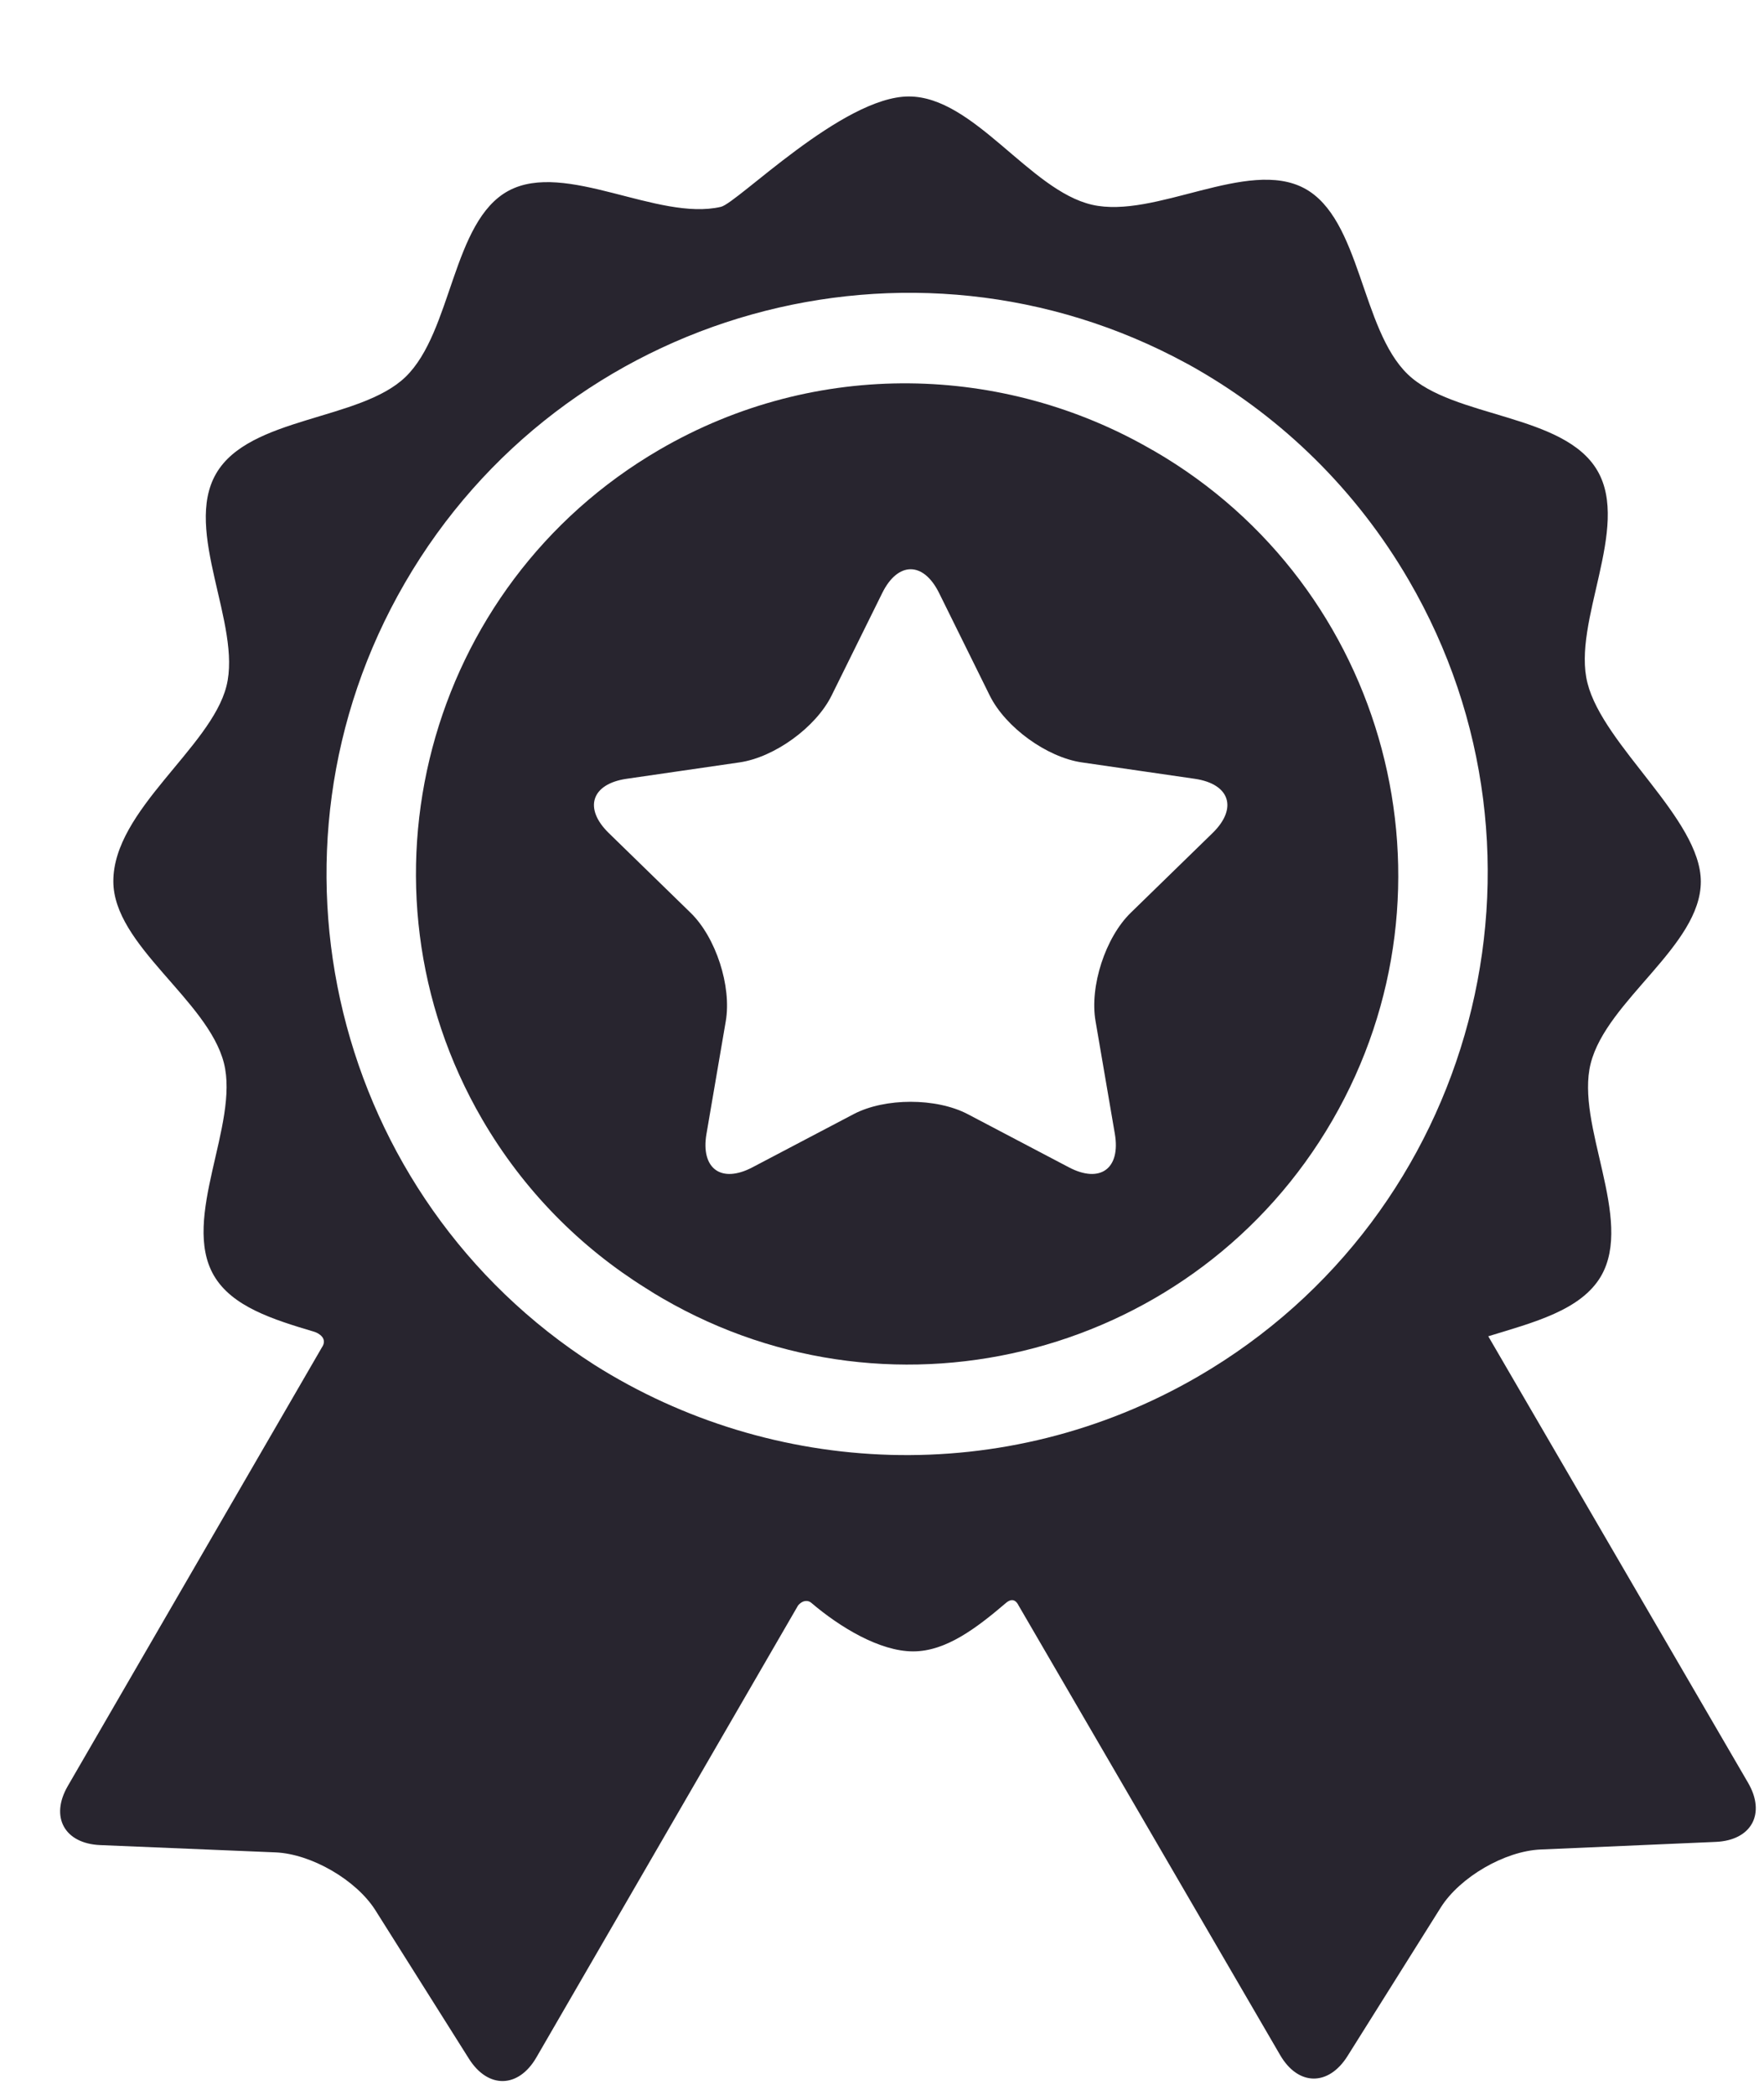 <svg width="16" height="19" viewBox="0 0 16 19" fill="none" xmlns="http://www.w3.org/2000/svg">
<path d="M15.855 16.169C15.855 16.169 13.857 12.735 13.499 12.12C13.907 11.995 14.341 11.885 14.522 11.574C14.822 11.055 14.287 10.203 14.428 9.646C14.572 9.073 15.427 8.578 15.427 7.996C15.427 7.428 14.543 6.766 14.399 6.196C14.257 5.64 14.791 4.787 14.489 4.269C14.187 3.75 13.182 3.793 12.769 3.395C12.343 2.985 12.344 1.983 11.831 1.708C11.315 1.432 10.477 1.989 9.905 1.857C9.339 1.727 8.834 0.875 8.243 0.875C7.643 0.875 6.689 1.841 6.539 1.876C5.967 2.009 5.128 1.454 4.613 1.73C4.1 2.006 4.103 3.008 3.678 3.419C3.265 3.817 2.26 3.777 1.96 4.296C1.659 4.815 2.194 5.667 2.054 6.223C1.913 6.782 1.028 7.347 1.028 7.993C1.028 8.575 1.885 9.069 2.031 9.642C2.172 10.198 1.639 11.051 1.94 11.569C2.105 11.852 2.477 11.968 2.85 12.079C2.893 12.092 2.975 12.141 2.919 12.222C2.665 12.661 0.615 16.199 0.615 16.199C0.452 16.48 0.585 16.721 0.909 16.735L2.499 16.801C2.824 16.815 3.231 17.051 3.405 17.326L4.253 18.672C4.426 18.947 4.702 18.942 4.865 18.661C4.865 18.661 7.238 14.563 7.239 14.561C7.287 14.506 7.335 14.517 7.358 14.537C7.617 14.758 7.979 14.978 8.282 14.978C8.578 14.978 8.852 14.771 9.124 14.539C9.146 14.52 9.2 14.482 9.239 14.562L11.611 18.639C11.774 18.92 12.049 18.924 12.222 18.649L13.068 17.301C13.241 17.026 13.648 16.789 13.973 16.775L15.562 16.706C15.887 16.692 16.019 16.45 15.855 16.169ZM10.87 12.483C9.112 13.505 7.002 13.396 5.391 12.379C3.029 10.867 2.252 7.738 3.672 5.288C5.108 2.809 8.264 1.935 10.764 3.297C10.778 3.304 10.791 3.311 10.804 3.319C10.822 3.329 10.841 3.339 10.859 3.35C11.631 3.795 12.3 4.44 12.779 5.264C14.243 7.78 13.387 11.019 10.87 12.483Z" fill="#28252F"/>
<path d="M10.468 4.09C10.461 4.086 10.453 4.082 10.446 4.078C9.11 3.305 7.408 3.248 5.981 4.079C3.863 5.311 3.143 8.036 4.374 10.153C4.75 10.799 5.266 11.315 5.86 11.685C5.91 11.717 5.961 11.749 6.014 11.779C8.134 13.007 10.857 12.282 12.085 10.162C13.313 8.042 12.588 5.319 10.468 4.09ZM10.998 7.556L10.256 8.279C10.026 8.503 9.882 8.946 9.937 9.262L10.112 10.284C10.166 10.6 9.978 10.737 9.694 10.587L8.777 10.105C8.492 9.956 8.027 9.956 7.743 10.105L6.826 10.587C6.542 10.737 6.354 10.6 6.408 10.284L6.583 9.262C6.637 8.946 6.494 8.503 6.264 8.279L5.522 7.556C5.292 7.332 5.364 7.111 5.681 7.064L6.707 6.915C7.025 6.869 7.401 6.596 7.543 6.308L8.002 5.379C8.144 5.091 8.376 5.091 8.518 5.379L8.977 6.308C9.119 6.596 9.495 6.869 9.813 6.915L10.839 7.064C11.156 7.111 11.228 7.332 10.998 7.556Z" fill="#28252F"/>
</svg>
